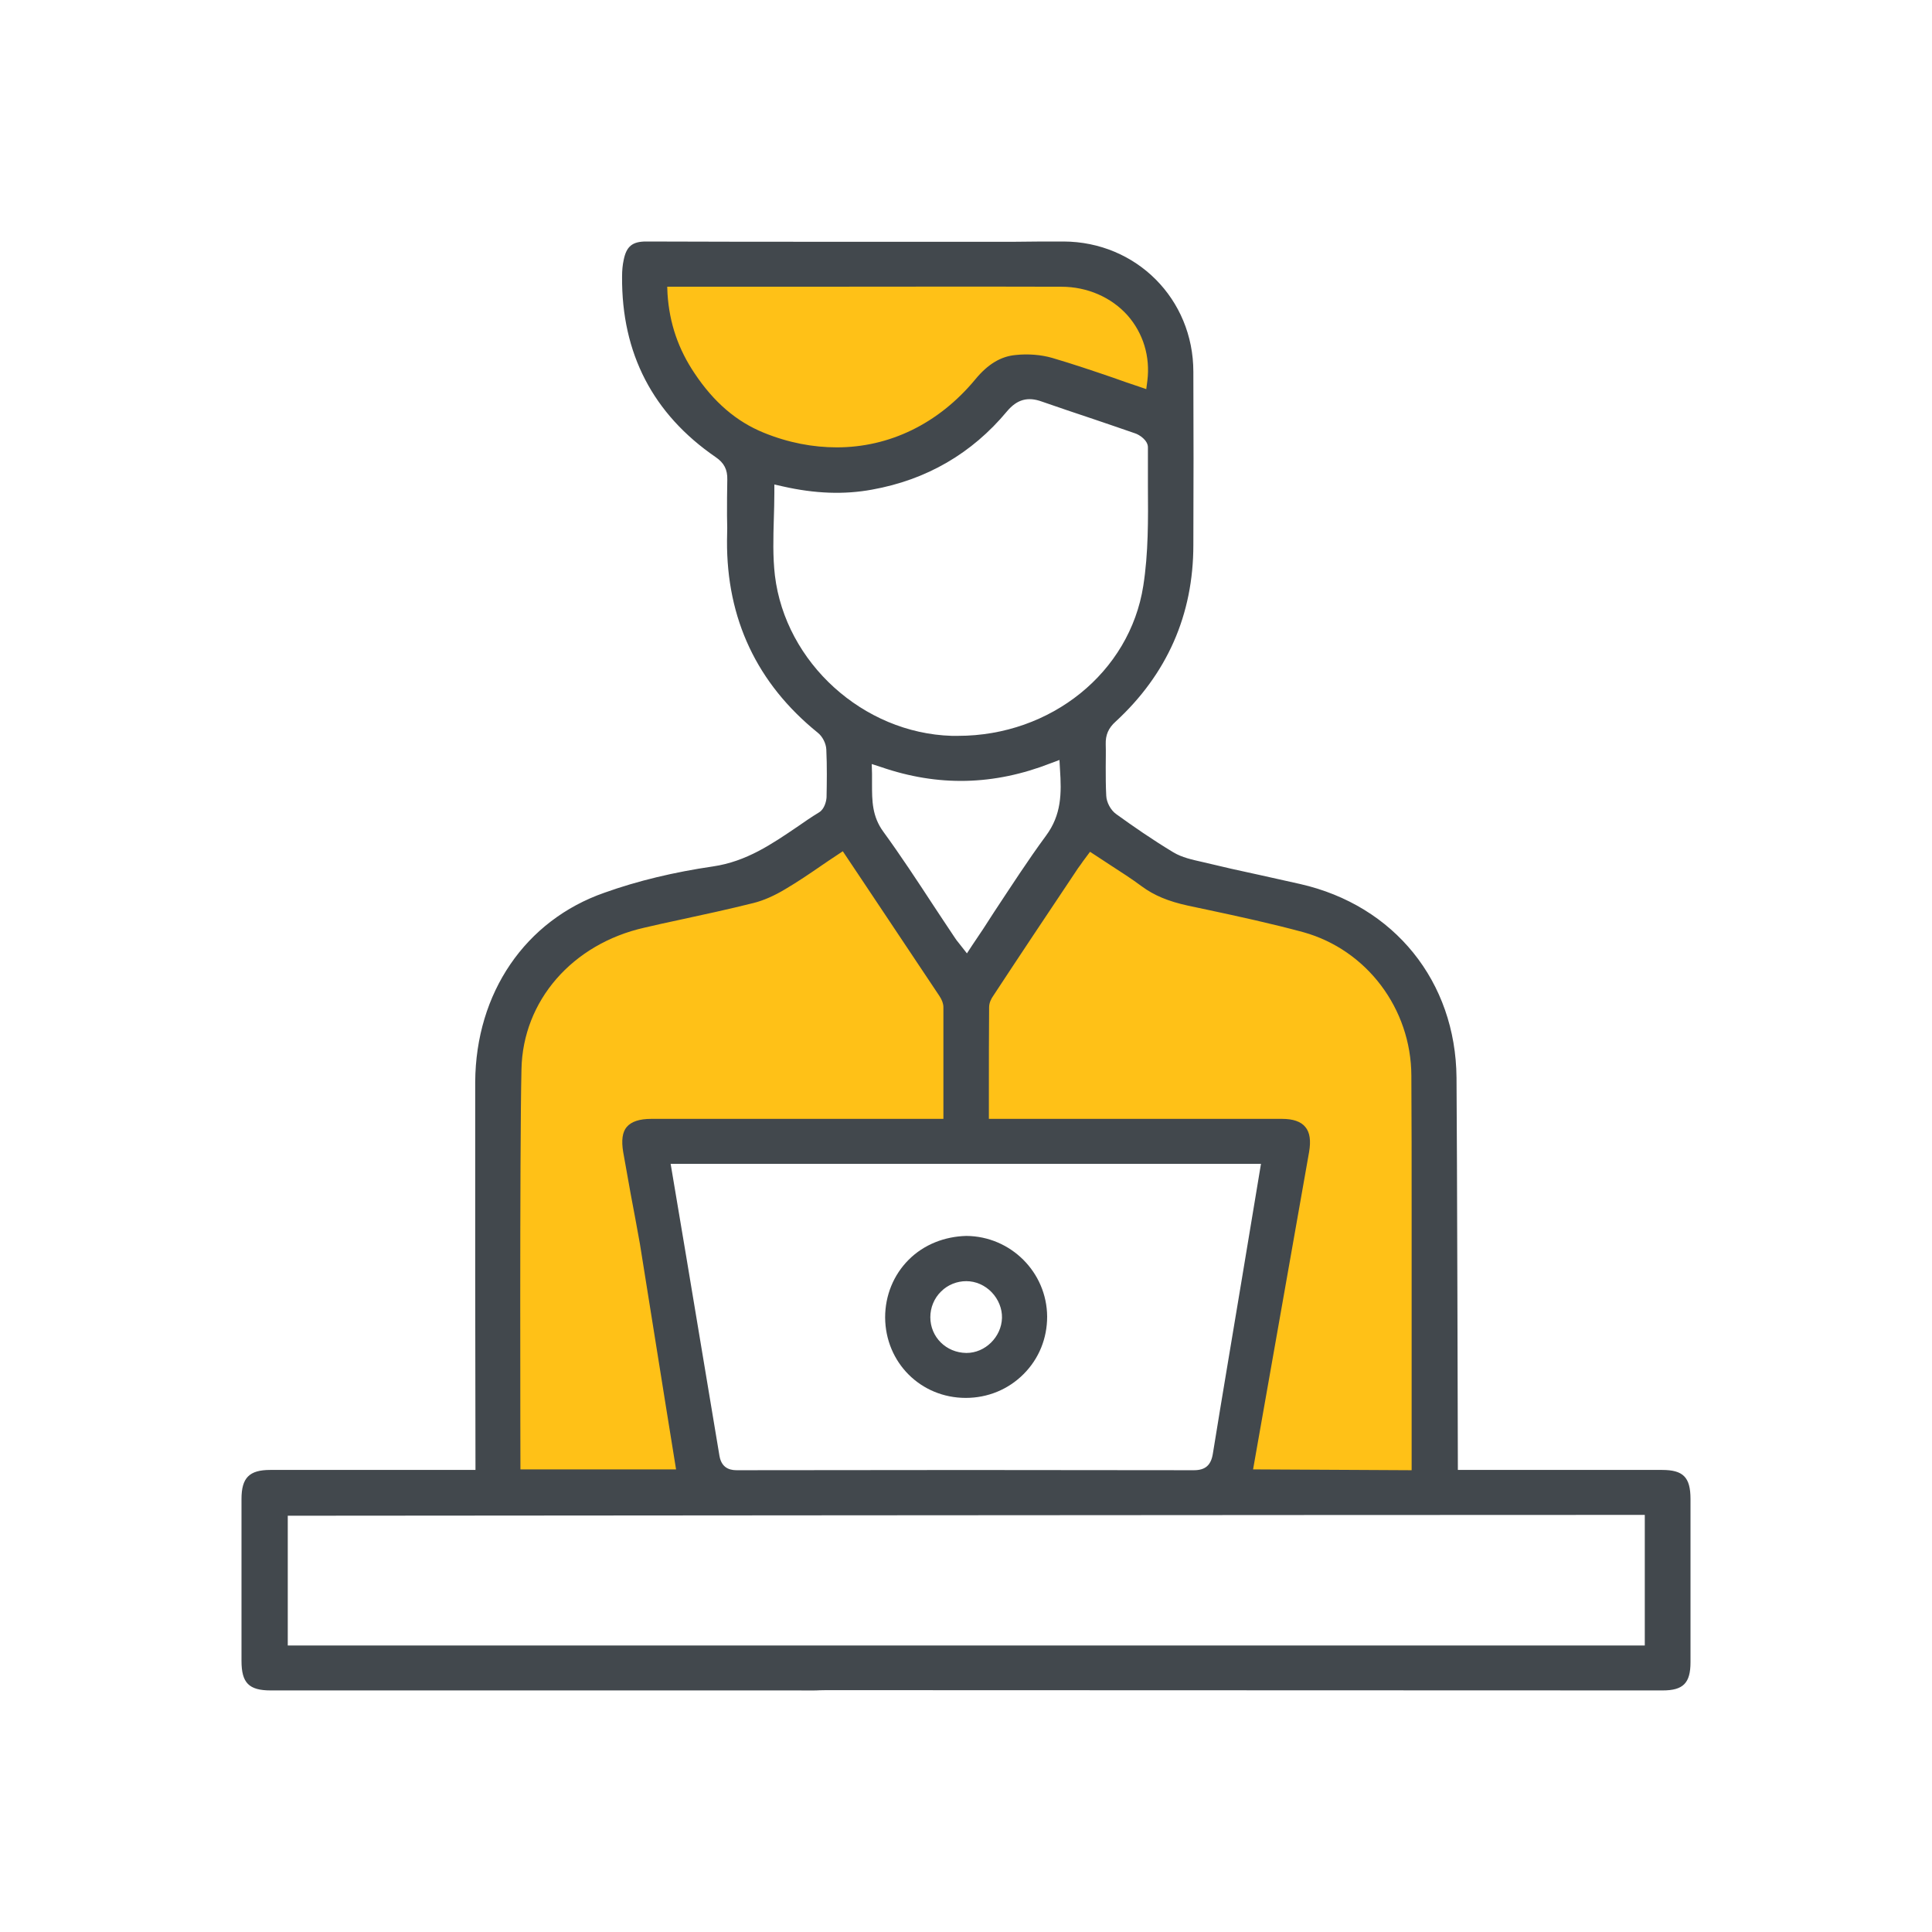 <svg width="56" height="56" viewBox="0 0 56 56" fill="none" xmlns="http://www.w3.org/2000/svg">
    <path d="M14.841 42.945H20.001L18.635 33.181H27.848L27.997 28.356L24.553 23.683L21.973 25.469L16.966 26.912L15.082 28.242L14.234 30.75V42.793L14.841 42.945Z" fill="#FFC117"/>
    <path d="M41.156 42.945H35.996L37.362 33.181H28.149L28 28.356L31.444 23.683L34.023 25.469L39.031 26.912L40.915 28.242L41.763 30.75V42.793L41.156 42.945Z" fill="#FFC117"/>
    <path d="M19.114 7.803H31.52L33.264 8.791L33.872 10.805L33.644 11.57H31.975L29.509 10.957L28.181 11.906L26.133 13.54H22.404L19.873 11.83L18.621 9.551V7.803H19.114Z" fill="#FFC117"/>
    <path d="M48.177 42.607H42.257C42.257 42.607 42.234 32.84 42.218 31.238C42.195 28.451 40.415 26.244 37.687 25.624C37.302 25.538 36.91 25.451 36.526 25.365C35.97 25.247 35.413 25.121 34.864 24.988C34.55 24.917 34.26 24.855 34.01 24.705C33.398 24.336 32.834 23.944 32.355 23.598C32.198 23.488 32.073 23.261 32.065 23.064C32.05 22.782 32.05 22.507 32.05 22.232C32.05 22.012 32.057 21.792 32.05 21.573C32.042 21.305 32.128 21.101 32.34 20.913C33.829 19.539 34.59 17.819 34.59 15.794C34.597 14.121 34.597 12.449 34.59 10.777C34.59 8.665 32.935 7.008 30.826 7C30.348 7 29.87 7 29.399 7.008H24.311C22.445 7.008 20.595 7.008 18.729 7C18.329 7 18.157 7.141 18.078 7.534C18.047 7.675 18.031 7.832 18.031 8.021C18.015 10.243 18.925 12.001 20.744 13.25C20.987 13.415 21.089 13.611 21.081 13.902C21.073 14.247 21.073 14.6 21.073 14.946C21.081 15.189 21.081 15.425 21.073 15.668C21.058 17.937 21.943 19.814 23.7 21.235C23.841 21.345 23.943 21.549 23.951 21.722C23.974 22.209 23.966 22.695 23.958 23.111C23.951 23.229 23.896 23.449 23.747 23.543C23.527 23.677 23.308 23.826 23.096 23.975C22.375 24.462 21.638 24.972 20.666 25.114C19.544 25.278 18.486 25.53 17.522 25.875C15.224 26.676 13.79 28.78 13.774 31.363V37.024L13.782 42.607H7.831C7.227 42.607 7 42.834 7 43.447V48.142C7 48.778 7.212 48.998 7.847 48.998H23.145C23.372 48.998 23.599 49.006 23.834 48.99C24.093 48.982 24.391 48.7 24.399 48.519C24.415 48.024 24.234 47.75 23.866 47.703C23.78 47.695 23.701 47.695 23.615 47.695H8.341V43.934H8.537C8.537 43.934 38.917 43.91 47.479 43.91H47.675V47.695H23.049C22.563 47.695 22.273 47.93 22.265 48.339C22.265 48.519 22.32 48.676 22.43 48.786C22.586 48.943 22.861 48.998 23.182 48.998C23.441 48.998 23.7 48.998 23.951 48.99C24.546 48.99 48.193 48.998 48.193 48.998C48.788 48.998 49 48.786 49 48.181V43.447C49 42.819 48.788 42.607 48.177 42.607ZM20.14 10.832C19.662 10.125 19.403 9.371 19.348 8.515L19.34 8.311H22.869C25.503 8.311 28.129 8.303 30.764 8.311C31.516 8.311 32.214 8.617 32.684 9.143C33.139 9.662 33.343 10.337 33.257 11.036L33.225 11.279L32.998 11.201C32.755 11.122 32.512 11.036 32.269 10.949C31.697 10.753 31.093 10.549 30.505 10.376C30.183 10.282 29.799 10.251 29.439 10.29C29.008 10.329 28.631 10.557 28.27 10.996C27.196 12.292 25.77 12.967 24.256 12.967C23.566 12.967 22.853 12.834 22.139 12.543C21.348 12.221 20.697 11.664 20.14 10.832ZM22.461 16.681C22.398 16.139 22.414 15.574 22.43 15.032C22.437 14.789 22.445 14.537 22.445 14.286V14.043L22.688 14.098C23.621 14.31 24.468 14.341 25.276 14.192C26.851 13.909 28.169 13.148 29.188 11.923C29.478 11.577 29.791 11.491 30.199 11.64C30.693 11.813 31.187 11.978 31.681 12.143C32.089 12.284 32.496 12.418 32.896 12.559C33.022 12.598 33.28 12.763 33.273 12.975V14.098C33.28 15.048 33.288 16.029 33.139 16.979C32.747 19.492 30.458 21.329 27.769 21.329H27.588C25.017 21.251 22.767 19.209 22.461 16.681ZM25.268 22.146L25.534 22.232C27.196 22.805 28.811 22.766 30.458 22.122L30.709 22.028L30.724 22.295C30.771 22.994 30.771 23.614 30.317 24.226C29.791 24.941 29.321 25.671 28.811 26.441C28.608 26.762 28.396 27.084 28.176 27.406L28.027 27.634L27.792 27.335C27.745 27.281 27.706 27.226 27.675 27.178C27.463 26.864 27.259 26.55 27.055 26.244C26.593 25.538 26.107 24.799 25.605 24.109C25.276 23.661 25.276 23.206 25.276 22.727V22.428L25.268 22.146ZM19.596 42.591H15.085C15.085 42.591 15.06 33.381 15.115 30.994C15.154 29.008 16.589 27.359 18.682 26.888C19.011 26.809 19.34 26.739 19.67 26.668C20.399 26.511 21.12 26.354 21.842 26.174C22.124 26.103 22.437 25.969 22.774 25.765C23.119 25.561 23.457 25.333 23.809 25.09C23.958 24.988 24.107 24.886 24.264 24.784L24.429 24.674L24.97 25.483C25.73 26.629 26.483 27.744 27.228 28.867C27.306 28.984 27.345 29.094 27.345 29.196V32.431H18.878C18.533 32.431 18.298 32.51 18.165 32.667C18.039 32.816 18.008 33.059 18.063 33.389C18.133 33.797 18.212 34.206 18.282 34.614C18.376 35.101 18.462 35.58 18.549 36.059C18.8 37.629 19.05 39.199 19.301 40.762L19.596 42.591ZM35.154 42.144C35.099 42.473 34.935 42.615 34.605 42.615C30.199 42.607 25.793 42.607 21.379 42.615C21.246 42.615 20.924 42.615 20.854 42.199C20.532 40.267 20.211 38.336 19.889 36.412L19.439 33.735H36.55L36.001 37.04C35.719 38.744 35.429 40.44 35.154 42.144ZM40.917 42.615L36.321 42.591L37.945 33.389C38 33.067 37.969 32.824 37.836 32.667C37.71 32.51 37.483 32.431 37.161 32.431H28.663V31.67C28.663 30.829 28.663 30.013 28.67 29.196C28.67 29.063 28.733 28.945 28.788 28.867C29.556 27.697 30.332 26.535 31.109 25.373L31.25 25.161C31.297 25.098 31.344 25.035 31.391 24.964L31.595 24.69L31.752 24.792C31.885 24.878 32.026 24.972 32.159 25.059C32.473 25.263 32.794 25.467 33.1 25.695C33.453 25.954 33.861 26.126 34.441 26.252L34.997 26.37C35.915 26.566 36.855 26.77 37.781 27.021C39.615 27.532 40.901 29.236 40.909 31.175C40.917 32.455 40.917 33.742 40.917 35.022L40.917 42.615Z" fill="#42484D"/>
    <path d="M28.008 35.824C27.389 35.84 26.785 36.067 26.338 36.515C25.899 36.954 25.656 37.551 25.656 38.187C25.664 39.498 26.691 40.519 27.993 40.519C28.628 40.519 29.224 40.276 29.67 39.828C30.117 39.38 30.352 38.792 30.352 38.163C30.345 36.876 29.294 35.832 28.008 35.824ZM28.016 39.216H28.008C27.42 39.208 26.966 38.752 26.966 38.179C26.966 37.904 27.075 37.63 27.279 37.433C27.475 37.237 27.742 37.135 28.008 37.135C28.283 37.135 28.549 37.253 28.745 37.457C28.941 37.661 29.051 37.936 29.043 38.203C29.027 38.752 28.557 39.216 28.016 39.216Z" fill="#42484D"/>
</svg>
